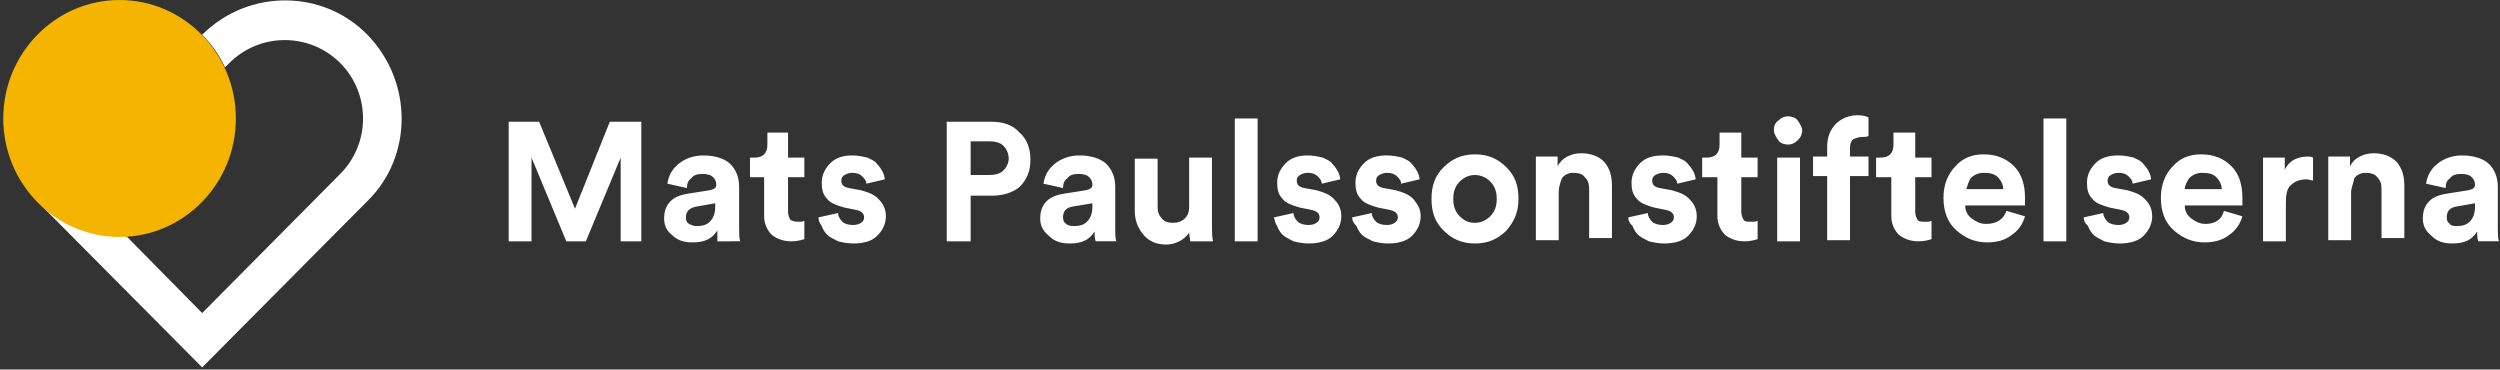 <?xml version="1.0" encoding="utf-8"?>
<!-- Generator: Adobe Illustrator 23.0.5, SVG Export Plug-In . SVG Version: 6.00 Build 0)  -->
<svg version="1.1" id="Layer_1" xmlns="http://www.w3.org/2000/svg" xmlns:xlink="http://www.w3.org/1999/xlink" x="0px" y="0px"
	 width="230px" height="34px" viewBox="0 0 230 34" style="enable-background:new 0 0 230 34;" xml:space="preserve">
<rect x="0" y="0" width="230" height="34" fill="#333333" stroke="none"/>
<style type="text/css">
	.st0{fill-rule:evenodd;clip-rule:evenodd;fill:#FFFFFF;}
	.st1{fill-rule:evenodd;clip-rule:evenodd;fill:#F4B400;}
</style>
<g>
	<path class="st0" d="M59.2,22.2h-2.1v-7.7l-3.2,7.7h-1.8l-3.2-7.7v7.7h-2.1v-11h2.8l3.3,8l3.2-8h2.9V22.2 M64.1,20.8
		c0.5,0,0.9-0.1,1.2-0.4c0.3-0.3,0.5-0.7,0.5-1.4v-0.3L64.1,19c-0.6,0.1-1,0.4-1,1c0,0.3,0.1,0.5,0.3,0.6
		C63.6,20.7,63.8,20.8,64.1,20.8z M61.1,20.1c0-0.7,0.2-1.2,0.6-1.6c0.4-0.4,1-0.6,1.7-0.7l1.9-0.3c0.4-0.1,0.6-0.2,0.6-0.5
		c0-0.3-0.1-0.5-0.3-0.7c-0.2-0.2-0.5-0.3-1-0.3c-0.4,0-0.8,0.1-1,0.4c-0.3,0.2-0.4,0.5-0.4,0.9l-1.8-0.4c0.1-0.7,0.4-1.3,1-1.8
		c0.6-0.5,1.4-0.8,2.3-0.8c1.1,0,2,0.3,2.5,0.8c0.5,0.5,0.8,1.2,0.8,2.1v3.8c0,0.5,0,0.9,0.1,1.2H66C66,21.9,66,21.5,66,21.2
		c-0.5,0.8-1.2,1.1-2.3,1.1c-0.8,0-1.4-0.2-1.9-0.7C61.3,21.2,61.1,20.7,61.1,20.1z M72.5,12.2v2.3H74v1.8h-1.5v3.2
		c0,0.3,0.1,0.5,0.2,0.7c0.1,0.1,0.4,0.2,0.7,0.2c0.3,0,0.5,0,0.6-0.1v1.7c-0.3,0.1-0.7,0.2-1.2,0.2c-0.7,0-1.3-0.2-1.8-0.6
		c-0.4-0.4-0.7-1-0.7-1.7v-3.6H69v-1.8h0.4c0.4,0,0.7-0.1,0.9-0.3c0.2-0.2,0.3-0.5,0.3-0.9v-1.1L72.5,12.2 M75.3,20l1.8-0.4
		c0,0.3,0.2,0.6,0.4,0.8c0.2,0.2,0.6,0.3,1,0.3c0.3,0,0.6-0.1,0.7-0.2c0.2-0.1,0.3-0.3,0.3-0.5c0-0.4-0.3-0.6-0.8-0.7l-1-0.2
		c-0.7-0.2-1.3-0.4-1.6-0.8c-0.4-0.4-0.5-0.9-0.5-1.5c0-0.7,0.3-1.3,0.8-1.8c0.5-0.5,1.2-0.7,2-0.7c0.5,0,1,0.1,1.4,0.2
		c0.4,0.2,0.7,0.3,0.9,0.6c0.2,0.2,0.4,0.5,0.5,0.7c0.1,0.2,0.2,0.5,0.2,0.7l-1.7,0.4c0-0.3-0.2-0.5-0.4-0.7
		c-0.2-0.2-0.5-0.3-0.9-0.3c-0.3,0-0.5,0.1-0.7,0.2c-0.2,0.1-0.3,0.3-0.3,0.5c0,0.4,0.2,0.6,0.7,0.7l1.1,0.2
		c0.7,0.2,1.3,0.4,1.7,0.9c0.4,0.4,0.6,0.9,0.6,1.5c0,0.7-0.3,1.3-0.8,1.8c-0.5,0.5-1.3,0.7-2.2,0.7c-0.5,0-1-0.1-1.4-0.2
		c-0.4-0.2-0.8-0.4-1-0.6c-0.2-0.2-0.4-0.5-0.5-0.8C75.4,20.5,75.3,20.3,75.3,20 M89.3,16.1H91c0.5,0,1-0.1,1.3-0.4
		c0.3-0.3,0.5-0.7,0.5-1.1c0-0.5-0.2-0.9-0.5-1.2C92,13.1,91.5,13,91,13h-1.7C89.3,13,89.3,16.1,89.3,16.1z M91.3,18h-2v4.2h-2.2
		v-11h4.1c1.1,0,2,0.3,2.6,1c0.7,0.6,1,1.5,1,2.5c0,1-0.3,1.8-1,2.5C93.2,17.7,92.3,18,91.3,18L91.3,18z M98.8,20.8
		c0.5,0,0.9-0.1,1.2-0.4s0.5-0.7,0.5-1.4v-0.3L98.7,19c-0.6,0.1-0.9,0.4-0.9,1c0,0.3,0.1,0.5,0.3,0.6C98.2,20.7,98.4,20.8,98.8,20.8
		z M95.7,20.1c0-0.7,0.2-1.2,0.6-1.6c0.4-0.4,1-0.6,1.7-0.7l1.9-0.3c0.4-0.1,0.6-0.2,0.6-0.5c0-0.3-0.1-0.5-0.3-0.7
		c-0.2-0.2-0.5-0.3-1-0.3c-0.4,0-0.8,0.1-1,0.4c-0.3,0.2-0.4,0.5-0.4,0.9l-1.8-0.4c0.1-0.7,0.4-1.3,1-1.8c0.6-0.5,1.4-0.8,2.3-0.8
		c1.1,0,2,0.3,2.5,0.8c0.5,0.5,0.8,1.2,0.8,2.1v3.8c0,0.5,0,0.9,0.1,1.2h-1.9c-0.1-0.3-0.1-0.6-0.1-0.9c-0.5,0.8-1.2,1.1-2.3,1.1
		c-0.8,0-1.4-0.2-1.9-0.7C95.9,21.2,95.7,20.7,95.7,20.1z M109.5,22.2c0-0.3-0.1-0.5-0.1-0.8c-0.2,0.3-0.5,0.6-0.9,0.8
		c-0.4,0.2-0.8,0.3-1.2,0.3c-0.9,0-1.6-0.3-2.1-0.9c-0.5-0.6-0.8-1.3-0.8-2.2v-4.8h2.1v4.4c0,0.5,0.1,0.8,0.4,1.1
		c0.2,0.3,0.6,0.4,1,0.4c0.4,0,0.8-0.1,1.1-0.4c0.3-0.3,0.4-0.6,0.4-1.1v-4.5h2.1v6.3c0,0.5,0,1,0.1,1.4H109.5 M113.6,22.2h2.1V10.9
		h-2.1V22.2z M117.2,20l1.8-0.4c0,0.3,0.2,0.6,0.4,0.8c0.2,0.2,0.6,0.3,1,0.3c0.3,0,0.6-0.1,0.7-0.2c0.2-0.1,0.3-0.3,0.3-0.5
		c0-0.4-0.3-0.6-0.8-0.7l-1-0.2c-0.7-0.2-1.3-0.4-1.6-0.8c-0.4-0.4-0.5-0.9-0.5-1.5c0-0.7,0.3-1.3,0.8-1.8c0.5-0.5,1.2-0.7,2-0.7
		c0.5,0,1,0.1,1.4,0.2c0.4,0.2,0.7,0.3,0.9,0.6c0.2,0.2,0.4,0.5,0.5,0.7c0.1,0.2,0.2,0.5,0.2,0.7l-1.7,0.4c0-0.3-0.2-0.5-0.4-0.7
		c-0.2-0.2-0.5-0.3-0.9-0.3c-0.3,0-0.5,0.1-0.7,0.2c-0.2,0.1-0.3,0.3-0.3,0.5c0,0.4,0.2,0.6,0.7,0.7l1.1,0.2
		c0.7,0.2,1.3,0.4,1.7,0.9c0.4,0.4,0.6,0.9,0.6,1.5c0,0.7-0.3,1.3-0.8,1.8c-0.5,0.5-1.3,0.7-2.2,0.7c-0.5,0-1-0.1-1.4-0.2
		c-0.4-0.2-0.8-0.4-1-0.6c-0.2-0.2-0.4-0.5-0.5-0.8C117.3,20.5,117.3,20.3,117.2,20 M124.4,20l1.8-0.4c0,0.3,0.2,0.6,0.4,0.8
		c0.2,0.2,0.6,0.3,1,0.3c0.3,0,0.6-0.1,0.7-0.2c0.2-0.1,0.3-0.3,0.3-0.5c0-0.4-0.3-0.6-0.8-0.7l-1-0.2c-0.7-0.2-1.3-0.4-1.6-0.8
		c-0.4-0.4-0.5-0.9-0.5-1.5c0-0.7,0.3-1.3,0.8-1.8c0.5-0.5,1.2-0.7,2.1-0.7c0.5,0,1,0.1,1.4,0.2c0.4,0.2,0.7,0.3,0.9,0.6
		c0.2,0.2,0.4,0.5,0.5,0.7c0.1,0.2,0.2,0.5,0.2,0.7l-1.7,0.4c0-0.3-0.2-0.5-0.4-0.7c-0.2-0.2-0.5-0.3-0.9-0.3
		c-0.3,0-0.5,0.1-0.7,0.2c-0.2,0.1-0.3,0.3-0.3,0.5c0,0.4,0.2,0.6,0.7,0.7l1.1,0.2c0.7,0.2,1.3,0.4,1.7,0.9s0.6,0.9,0.6,1.5
		c0,0.7-0.3,1.3-0.8,1.8c-0.5,0.5-1.3,0.7-2.2,0.7c-0.5,0-1-0.1-1.4-0.2c-0.4-0.2-0.8-0.4-1-0.6c-0.2-0.2-0.4-0.5-0.5-0.8
		C124.5,20.5,124.4,20.3,124.4,20 M134.3,19.9c0.4,0.4,0.8,0.6,1.4,0.6c0.5,0,1-0.2,1.4-0.6c0.4-0.4,0.6-0.9,0.6-1.6
		s-0.2-1.2-0.6-1.6c-0.4-0.4-0.9-0.6-1.4-0.6c-0.5,0-1,0.2-1.4,0.6c-0.4,0.4-0.6,0.9-0.6,1.6S133.9,19.5,134.3,19.9z M132.8,15.4
		c0.8-0.8,1.7-1.2,2.9-1.2c1.2,0,2.1,0.4,2.9,1.2c0.8,0.8,1.1,1.7,1.1,2.9s-0.4,2.1-1.1,2.9c-0.8,0.8-1.7,1.2-2.9,1.2
		s-2.1-0.4-2.9-1.2c-0.8-0.8-1.1-1.7-1.1-2.9S132,16.2,132.8,15.4L132.8,15.4z M143.4,17.7v4.4h-2.1v-7.7h2v0.9
		c0.2-0.4,0.5-0.7,0.9-0.9c0.4-0.2,0.8-0.3,1.3-0.3c0.9,0,1.6,0.3,2.1,0.8c0.5,0.6,0.7,1.3,0.7,2.2v4.8h-2.1v-4.5
		c0-0.5-0.1-0.8-0.4-1.1c-0.2-0.3-0.6-0.4-1.1-0.4c-0.4,0-0.8,0.2-1,0.5C143.5,16.9,143.4,17.3,143.4,17.7 M149.8,20l1.8-0.4
		c0,0.3,0.2,0.6,0.4,0.8c0.2,0.2,0.6,0.3,1,0.3c0.3,0,0.6-0.1,0.7-0.2c0.2-0.1,0.3-0.3,0.3-0.5c0-0.4-0.3-0.6-0.8-0.7l-1-0.2
		c-0.7-0.2-1.3-0.4-1.6-0.8c-0.4-0.4-0.5-0.9-0.5-1.5c0-0.7,0.3-1.3,0.8-1.8c0.5-0.5,1.2-0.7,2.1-0.7c0.5,0,1,0.1,1.4,0.2
		c0.4,0.2,0.7,0.3,0.9,0.6c0.2,0.2,0.4,0.5,0.5,0.7c0.1,0.2,0.2,0.5,0.2,0.7l-1.7,0.4c0-0.3-0.2-0.5-0.4-0.7
		c-0.2-0.2-0.5-0.3-0.9-0.3c-0.3,0-0.5,0.1-0.7,0.2c-0.2,0.1-0.3,0.3-0.3,0.5c0,0.4,0.2,0.6,0.7,0.7l1.1,0.2
		c0.7,0.2,1.3,0.4,1.7,0.9c0.4,0.4,0.6,0.9,0.6,1.5c0,0.7-0.3,1.3-0.8,1.8c-0.5,0.5-1.3,0.7-2.2,0.7c-0.5,0-1-0.1-1.4-0.2
		c-0.4-0.2-0.8-0.4-1-0.6c-0.2-0.2-0.4-0.5-0.5-0.8C149.9,20.5,149.8,20.3,149.8,20 M160.2,12.2v2.3h1.5v1.8h-1.5v3.2
		c0,0.3,0.1,0.5,0.2,0.7s0.4,0.2,0.7,0.2c0.3,0,0.5,0,0.6-0.1v1.7c-0.3,0.1-0.7,0.2-1.2,0.2c-0.7,0-1.3-0.2-1.8-0.6
		c-0.4-0.4-0.7-1-0.7-1.7v-3.6h-1.4v-1.8h0.4c0.4,0,0.7-0.1,0.9-0.3c0.2-0.2,0.3-0.5,0.3-0.9v-1.1L160.2,12.2 M163.5,22.2h2.1v-7.7
		h-2.1L163.5,22.2L163.5,22.2z M163.2,12c0-0.4,0.1-0.7,0.4-0.9c0.3-0.3,0.6-0.4,0.9-0.4s0.7,0.1,0.9,0.4c0.2,0.3,0.4,0.6,0.4,0.9
		c0,0.3-0.1,0.6-0.4,0.9c-0.3,0.3-0.6,0.4-0.9,0.4c-0.3,0-0.7-0.1-0.9-0.4C163.4,12.6,163.2,12.3,163.2,12z M171.3,12.6
		c-0.3,0-0.5,0.1-0.8,0.2c-0.2,0.2-0.3,0.4-0.3,0.8v0.8h1.7v1.8h-1.7v5.9h-2.1v-5.9h-1.3v-1.8h1.3v-0.9c0-0.9,0.3-1.6,0.8-2.1
		c0.5-0.5,1.2-0.8,2-0.8c0.5,0,0.8,0.1,1,0.2v1.7C171.8,12.6,171.5,12.6,171.3,12.6 M176.2,12.2v2.3h1.5v1.8h-1.5v3.2
		c0,0.3,0.1,0.5,0.2,0.7s0.4,0.2,0.7,0.2c0.3,0,0.5,0,0.6-0.1v1.7c-0.3,0.1-0.7,0.2-1.2,0.2c-0.7,0-1.3-0.2-1.8-0.6
		c-0.4-0.4-0.7-1-0.7-1.7v-3.6h-1.4v-1.8h0.4c0.4,0,0.7-0.1,0.9-0.3c0.2-0.2,0.3-0.5,0.3-0.9v-1.1L176.2,12.2 M180.9,17.4h3.4
		c0-0.4-0.2-0.8-0.5-1.1c-0.3-0.3-0.7-0.4-1.3-0.4c-0.5,0-0.9,0.2-1.2,0.5C181.1,16.7,181,17.1,180.9,17.4L180.9,17.4z M184.6,19.4
		l1.7,0.5c-0.2,0.7-0.6,1.3-1.2,1.7c-0.6,0.5-1.4,0.7-2.3,0.7c-1.1,0-2-0.4-2.8-1.1c-0.8-0.7-1.2-1.7-1.2-3c0-1.2,0.4-2.2,1.1-2.9
		c0.7-0.8,1.6-1.1,2.6-1.1c1.2,0,2.1,0.4,2.8,1.1c0.7,0.7,1,1.7,1,2.9c0,0.1,0,0.2,0,0.3c0,0.1,0,0.2,0,0.3l0,0.1h-5.5
		c0,0.5,0.2,0.9,0.6,1.2c0.4,0.3,0.8,0.5,1.3,0.5C183.7,20.6,184.3,20.2,184.6,19.4L184.6,19.4z M188,22.2h2.1V10.9H188V22.2z
		 M191.7,20l1.8-0.4c0,0.3,0.2,0.6,0.4,0.8c0.2,0.2,0.6,0.3,1,0.3c0.3,0,0.6-0.1,0.7-0.2c0.2-0.1,0.3-0.3,0.3-0.5
		c0-0.4-0.3-0.6-0.8-0.7l-1-0.2c-0.7-0.2-1.3-0.4-1.6-0.8c-0.4-0.4-0.5-0.9-0.5-1.5c0-0.7,0.3-1.3,0.8-1.8c0.5-0.5,1.2-0.7,2.1-0.7
		c0.5,0,1,0.1,1.4,0.2c0.4,0.2,0.7,0.3,0.9,0.6c0.2,0.2,0.4,0.5,0.5,0.7c0.1,0.2,0.2,0.5,0.2,0.7l-1.7,0.4c0-0.3-0.2-0.5-0.4-0.7
		c-0.2-0.2-0.5-0.3-0.9-0.3c-0.3,0-0.5,0.1-0.7,0.2c-0.2,0.1-0.3,0.3-0.3,0.5c0,0.4,0.2,0.6,0.7,0.7l1.1,0.2
		c0.7,0.2,1.3,0.4,1.7,0.9c0.4,0.4,0.6,0.9,0.6,1.5c0,0.7-0.3,1.3-0.8,1.8c-0.5,0.5-1.3,0.7-2.2,0.7c-0.5,0-1-0.1-1.4-0.2
		c-0.4-0.2-0.8-0.4-1-0.6c-0.2-0.2-0.4-0.5-0.5-0.8C191.8,20.5,191.7,20.3,191.7,20 M201,17.4h3.4c0-0.4-0.2-0.8-0.5-1.1
		c-0.3-0.3-0.7-0.4-1.3-0.4c-0.5,0-0.9,0.2-1.2,0.5C201.2,16.7,201,17.1,201,17.4L201,17.4z M204.6,19.4l1.7,0.5
		c-0.2,0.7-0.6,1.3-1.2,1.7c-0.6,0.5-1.4,0.7-2.3,0.7c-1.1,0-2-0.4-2.8-1.1c-0.8-0.7-1.2-1.7-1.2-3c0-1.2,0.4-2.2,1.1-2.9
		c0.7-0.8,1.6-1.1,2.6-1.1c1.2,0,2.1,0.4,2.8,1.1c0.7,0.7,1,1.7,1,2.9c0,0.1,0,0.2,0,0.3c0,0.1,0,0.2,0,0.3l0,0.1H201
		c0,0.5,0.2,0.9,0.6,1.2c0.4,0.3,0.8,0.5,1.3,0.5C203.8,20.6,204.4,20.2,204.6,19.4L204.6,19.4z M212.8,14.5v2.1
		c-0.2,0-0.4-0.1-0.6-0.1c-0.6,0-1.1,0.2-1.4,0.5c-0.4,0.3-0.5,0.9-0.5,1.7v3.5h-2.1v-7.7h2v1.1c0.4-0.8,1.1-1.2,2.2-1.2
		C212.4,14.4,212.6,14.4,212.8,14.5 M216.3,17.7v4.4h-2.1v-7.7h2v0.9c0.2-0.4,0.5-0.7,0.9-0.9c0.4-0.2,0.8-0.3,1.3-0.3
		c0.9,0,1.6,0.3,2.1,0.8c0.5,0.6,0.7,1.3,0.7,2.2v4.8h-2.1v-4.5c0-0.5-0.1-0.8-0.4-1.1c-0.2-0.3-0.6-0.4-1.1-0.4
		c-0.4,0-0.8,0.2-1,0.5C216.5,16.9,216.3,17.3,216.3,17.7 M226,20.8c0.5,0,0.9-0.1,1.2-0.4c0.3-0.3,0.5-0.7,0.5-1.4v-0.3l-1.7,0.3
		c-0.6,0.1-0.9,0.4-0.9,1c0,0.3,0.1,0.5,0.3,0.6C225.4,20.7,225.6,20.8,226,20.8z M222.9,20.1c0-0.7,0.2-1.2,0.6-1.6
		c0.4-0.4,1-0.6,1.7-0.7l1.9-0.3c0.4-0.1,0.6-0.2,0.6-0.5c0-0.3-0.1-0.5-0.3-0.7c-0.2-0.2-0.5-0.3-1-0.3c-0.4,0-0.8,0.1-1,0.4
		c-0.3,0.2-0.4,0.5-0.4,0.9l-1.8-0.4c0.1-0.7,0.4-1.3,1-1.8c0.6-0.5,1.4-0.8,2.3-0.8c1.1,0,2,0.3,2.5,0.8c0.5,0.5,0.8,1.2,0.8,2.1
		v3.8c0,0.5,0,0.9,0.1,1.2h-1.9c-0.1-0.3-0.1-0.6-0.1-0.9c-0.5,0.8-1.2,1.1-2.3,1.1c-0.8,0-1.4-0.2-1.9-0.7
		C223.1,21.2,222.9,20.7,222.9,20.1L222.9,20.1z M33.8,3.2C29.7-1,22.9-1,18.7,3.1c0,0-0.1,0.1-0.1,0.1c0.9,0.9,1.6,1.9,2.1,3
		l0.4-0.4C23.9,3,28.4,3,31.2,5.7c0,0,0,0,0.1,0.1c2.8,2.8,2.8,7.4,0,10.2L18.6,28.8l-7-7.1c-0.2,0-0.4,0-0.6,0
		c-2.9,0-5.6-1.1-7.6-3.2l15.2,15.3l15.2-15.3C38,14.4,38,7.5,33.8,3.2"/>
	<path class="st1" d="M11,21.8c5.9,0,10.7-4.9,10.7-10.9c0-6-4.8-10.9-10.7-10.9S0.3,4.9,0.3,10.9C0.3,16.9,5.1,21.8,11,21.8"/>
</g>
</svg>
